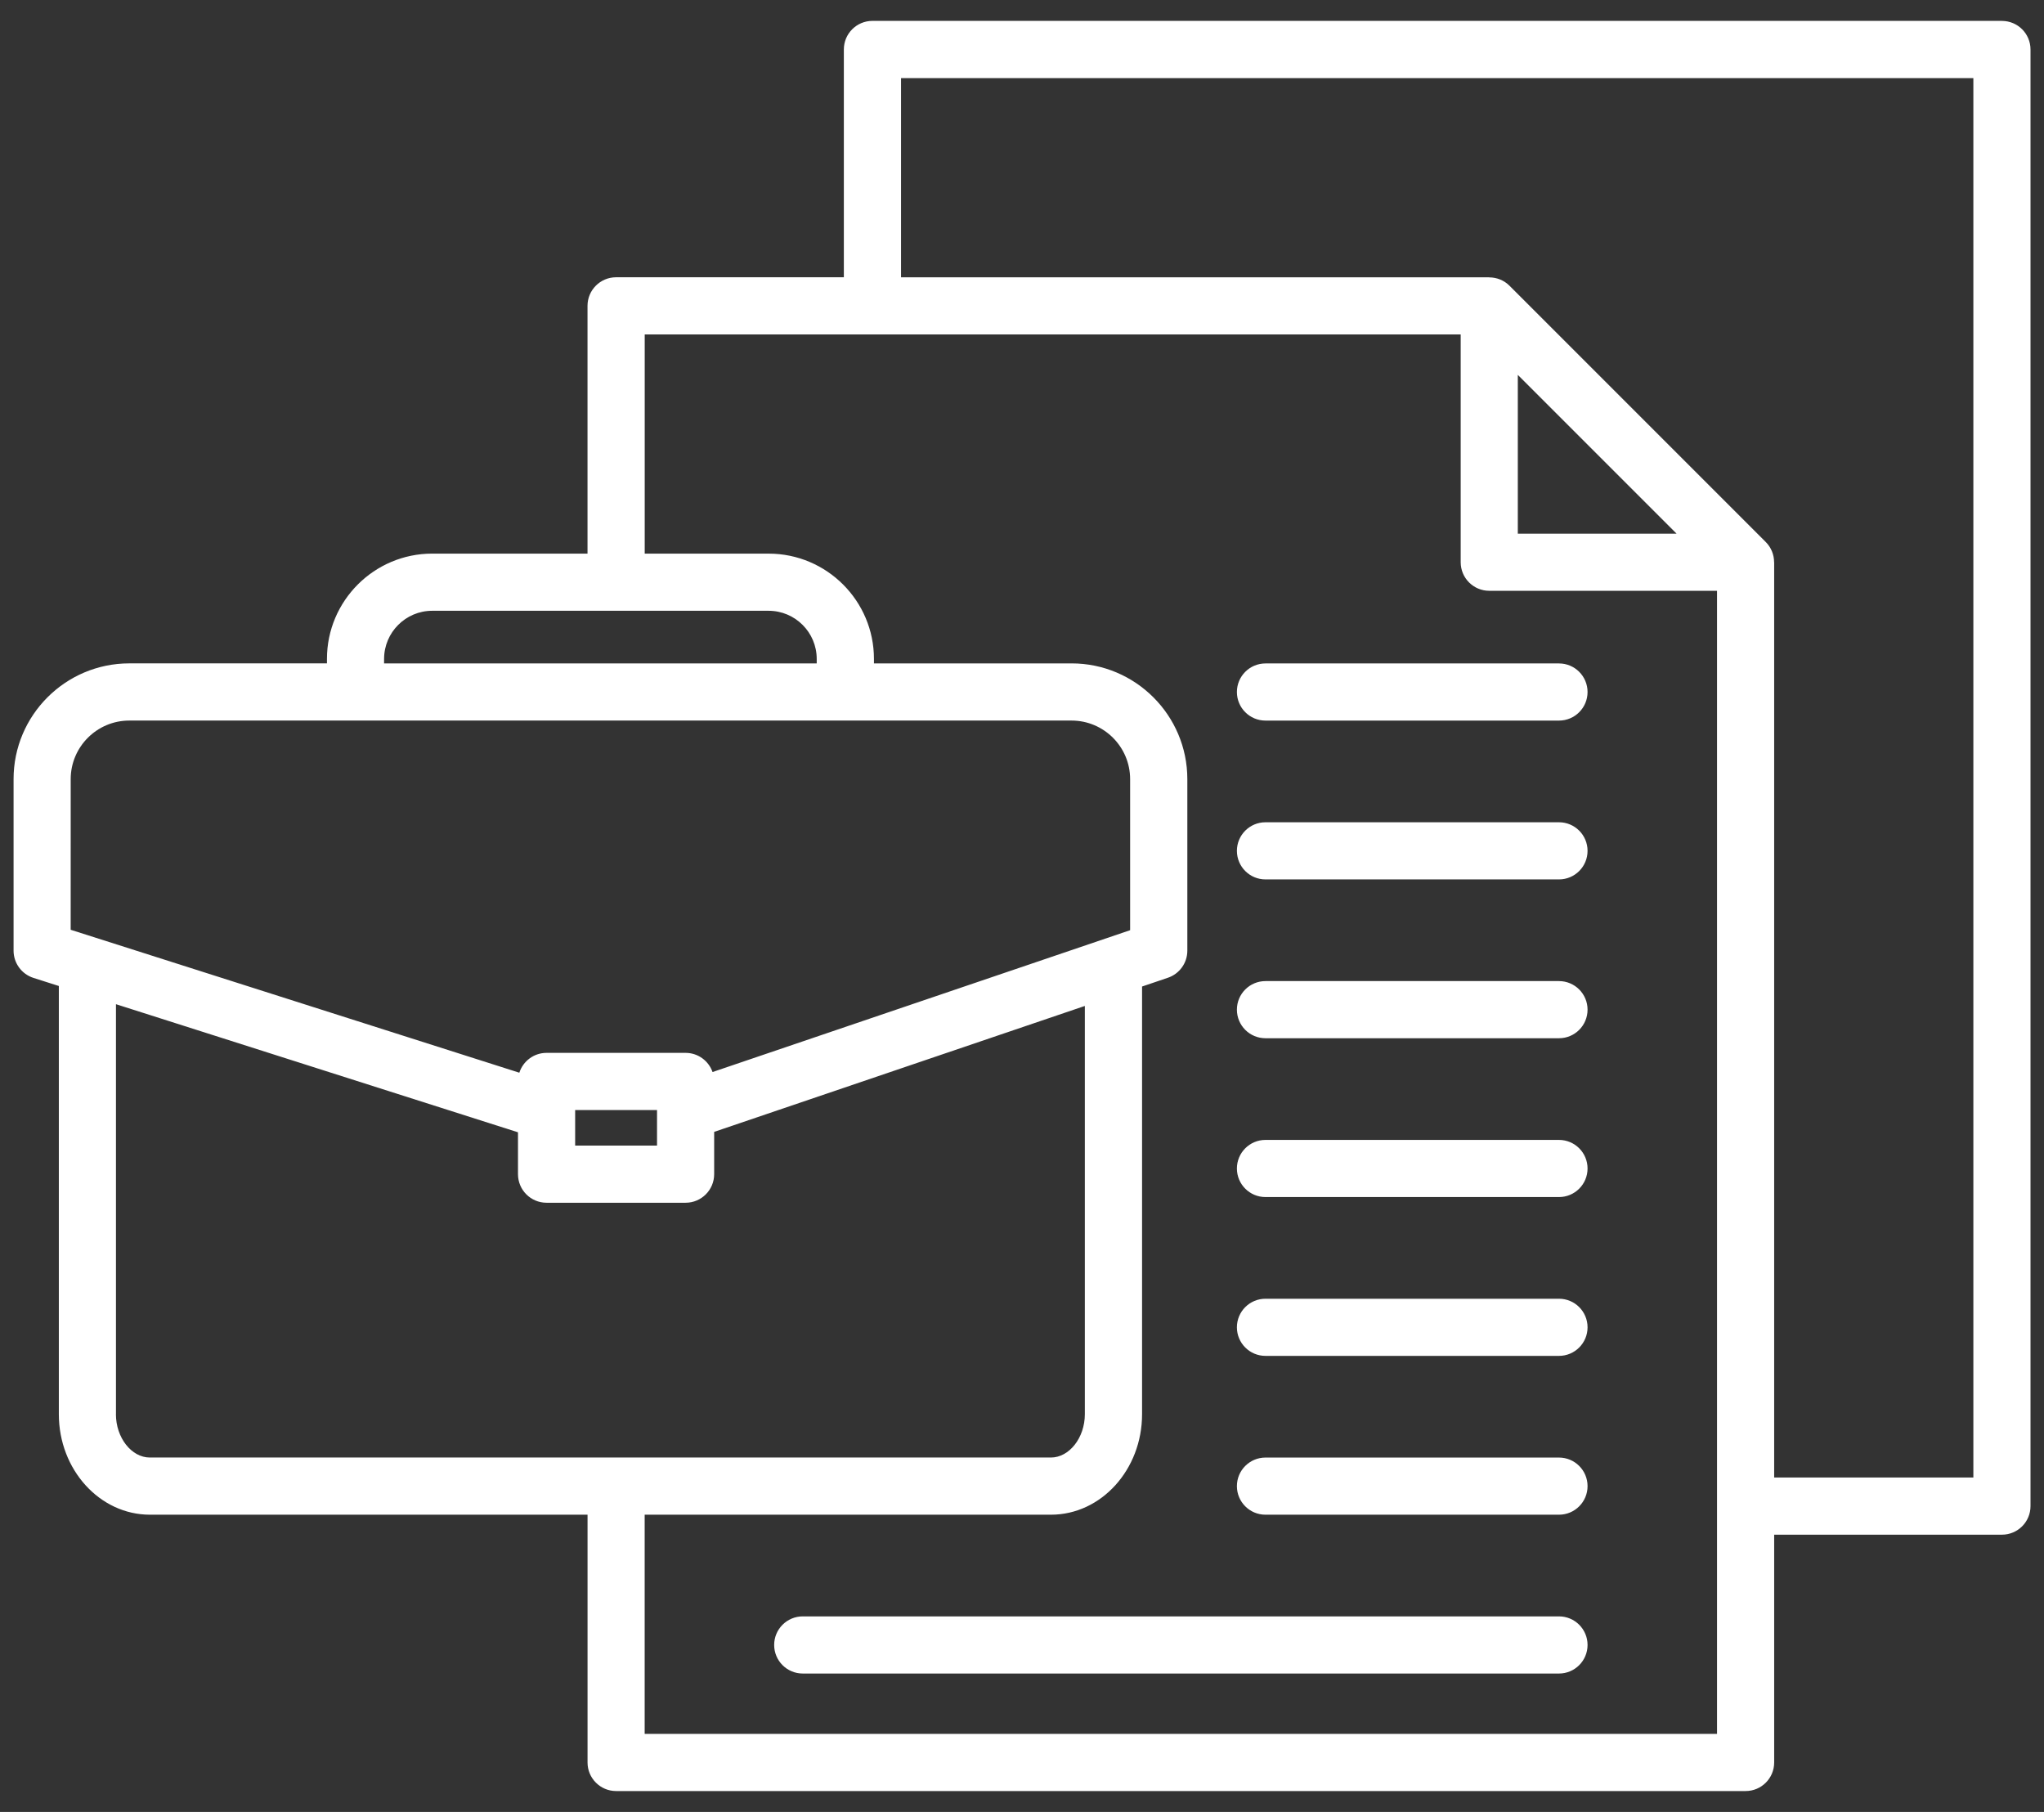 <svg fill="none" height="78" viewBox="0 0 88 78" width="88" xmlns="http://www.w3.org/2000/svg"><rect x="0" y="0" width="88" height="78" fill="#333333" stroke="none"/><path d="m86.188.899h-48.628c-.679 0-1.23.551-1.23 1.23v9.807h-9.806c-.679 0-1.23.551-1.23 1.23v10.666h-6.686c-2.499 0-4.532 2.033-4.532 4.532v.193h-8.51c-2.747 0-4.982 2.235-4.982 4.982v7.385c0 .536.347 1.01.857 1.173l1.092.348v18.435c0 2.385 1.759 4.325 3.922 4.325h18.84v10.666c0 .679.551 1.23 1.23 1.23h48.628c.68 0 1.23-.551 1.23-1.23v-9.806h9.806c.68 0 1.23-.551 1.23-1.23v-62.705c0-.68-.551-1.23-1.23-1.23zm-69.652 27.466c0-1.142.929-2.072 2.071-2.072h14.484c1.142 0 2.071.929 2.071 2.072v.193h-18.627zm-13.492 5.175c0-1.39 1.131-2.521 2.521-2.521h40.569c1.39 0 2.521 1.131 2.521 2.521v6.503l-17.978 6.106c-.168-.48-.623-.825-1.161-.825h-5.986c-.548 0-1.012.359-1.171.854l-19.316-6.153zm25.243 14.246v1.53h-3.525v-1.53zm-23.294 13.094v-17.651l17.308 5.514v1.803c0 .68.551 1.23 1.23 1.23h5.986c.679 0 1.23-.551 1.23-1.23v-1.821l15.959-5.421v17.576c0 1.01-.669 1.864-1.461 1.864h-38.793c-.792 0-1.461-.854-1.461-1.864zm22.762 13.761v-9.436h17.492c2.162 0 3.922-1.94 3.922-4.325v-18.412l1.114-.378c.499-.17.835-.638.835-1.165v-7.385c0-2.747-2.235-4.982-4.982-4.982h-8.51v-.193c0-2.499-2.033-4.532-4.532-4.532h-5.337v-9.436h35.13v9.806c0 .68.551 1.23 1.23 1.23h9.806v49.207zm37.591-51.667v-6.836l6.836 6.836zm19.613 40.631h-8.576v-39.4h-.003c0-.32-.122-.635-.357-.87l-11.037-11.037c-.235-.235-.55-.357-.87-.357v-.003h-25.324v-8.576h46.167zm-16.61-33.815c0 .68-.551 1.23-1.23 1.23h-12.637c-.68 0-1.23-.551-1.23-1.23 0-.679.551-1.23 1.23-1.23h12.637c.679 0 1.23.551 1.23 1.23zm0 6.837c0 .68-.551 1.23-1.23 1.23h-12.637c-.68 0-1.23-.551-1.23-1.23s.551-1.23 1.23-1.23h12.637c.679 0 1.23.551 1.23 1.23zm0 6.837c0 .68-.551 1.23-1.23 1.23h-12.637c-.68 0-1.23-.551-1.23-1.23s.551-1.23 1.23-1.23h12.637c.679 0 1.23.551 1.23 1.23zm0 6.837c0 .68-.551 1.23-1.23 1.23h-12.637c-.68 0-1.23-.551-1.23-1.23s.551-1.23 1.23-1.23h12.637c.679 0 1.23.551 1.23 1.23zm0 6.837c0 .679-.551 1.23-1.23 1.23h-12.637c-.68 0-1.23-.551-1.23-1.23 0-.68.551-1.23 1.23-1.23h12.637c.679 0 1.23.551 1.23 1.23zm0 6.837c0 .679-.551 1.23-1.23 1.23h-12.637c-.68 0-1.23-.551-1.23-1.23 0-.68.551-1.23 1.23-1.23h12.637c.679 0 1.23.551 1.23 1.23zm0 6.837c0 .68-.551 1.23-1.23 1.23h-32.559c-.679 0-1.23-.551-1.23-1.23 0-.679.551-1.23 1.23-1.23h32.559c.679 0 1.23.551 1.23 1.23z" fill="#fff"/></svg>